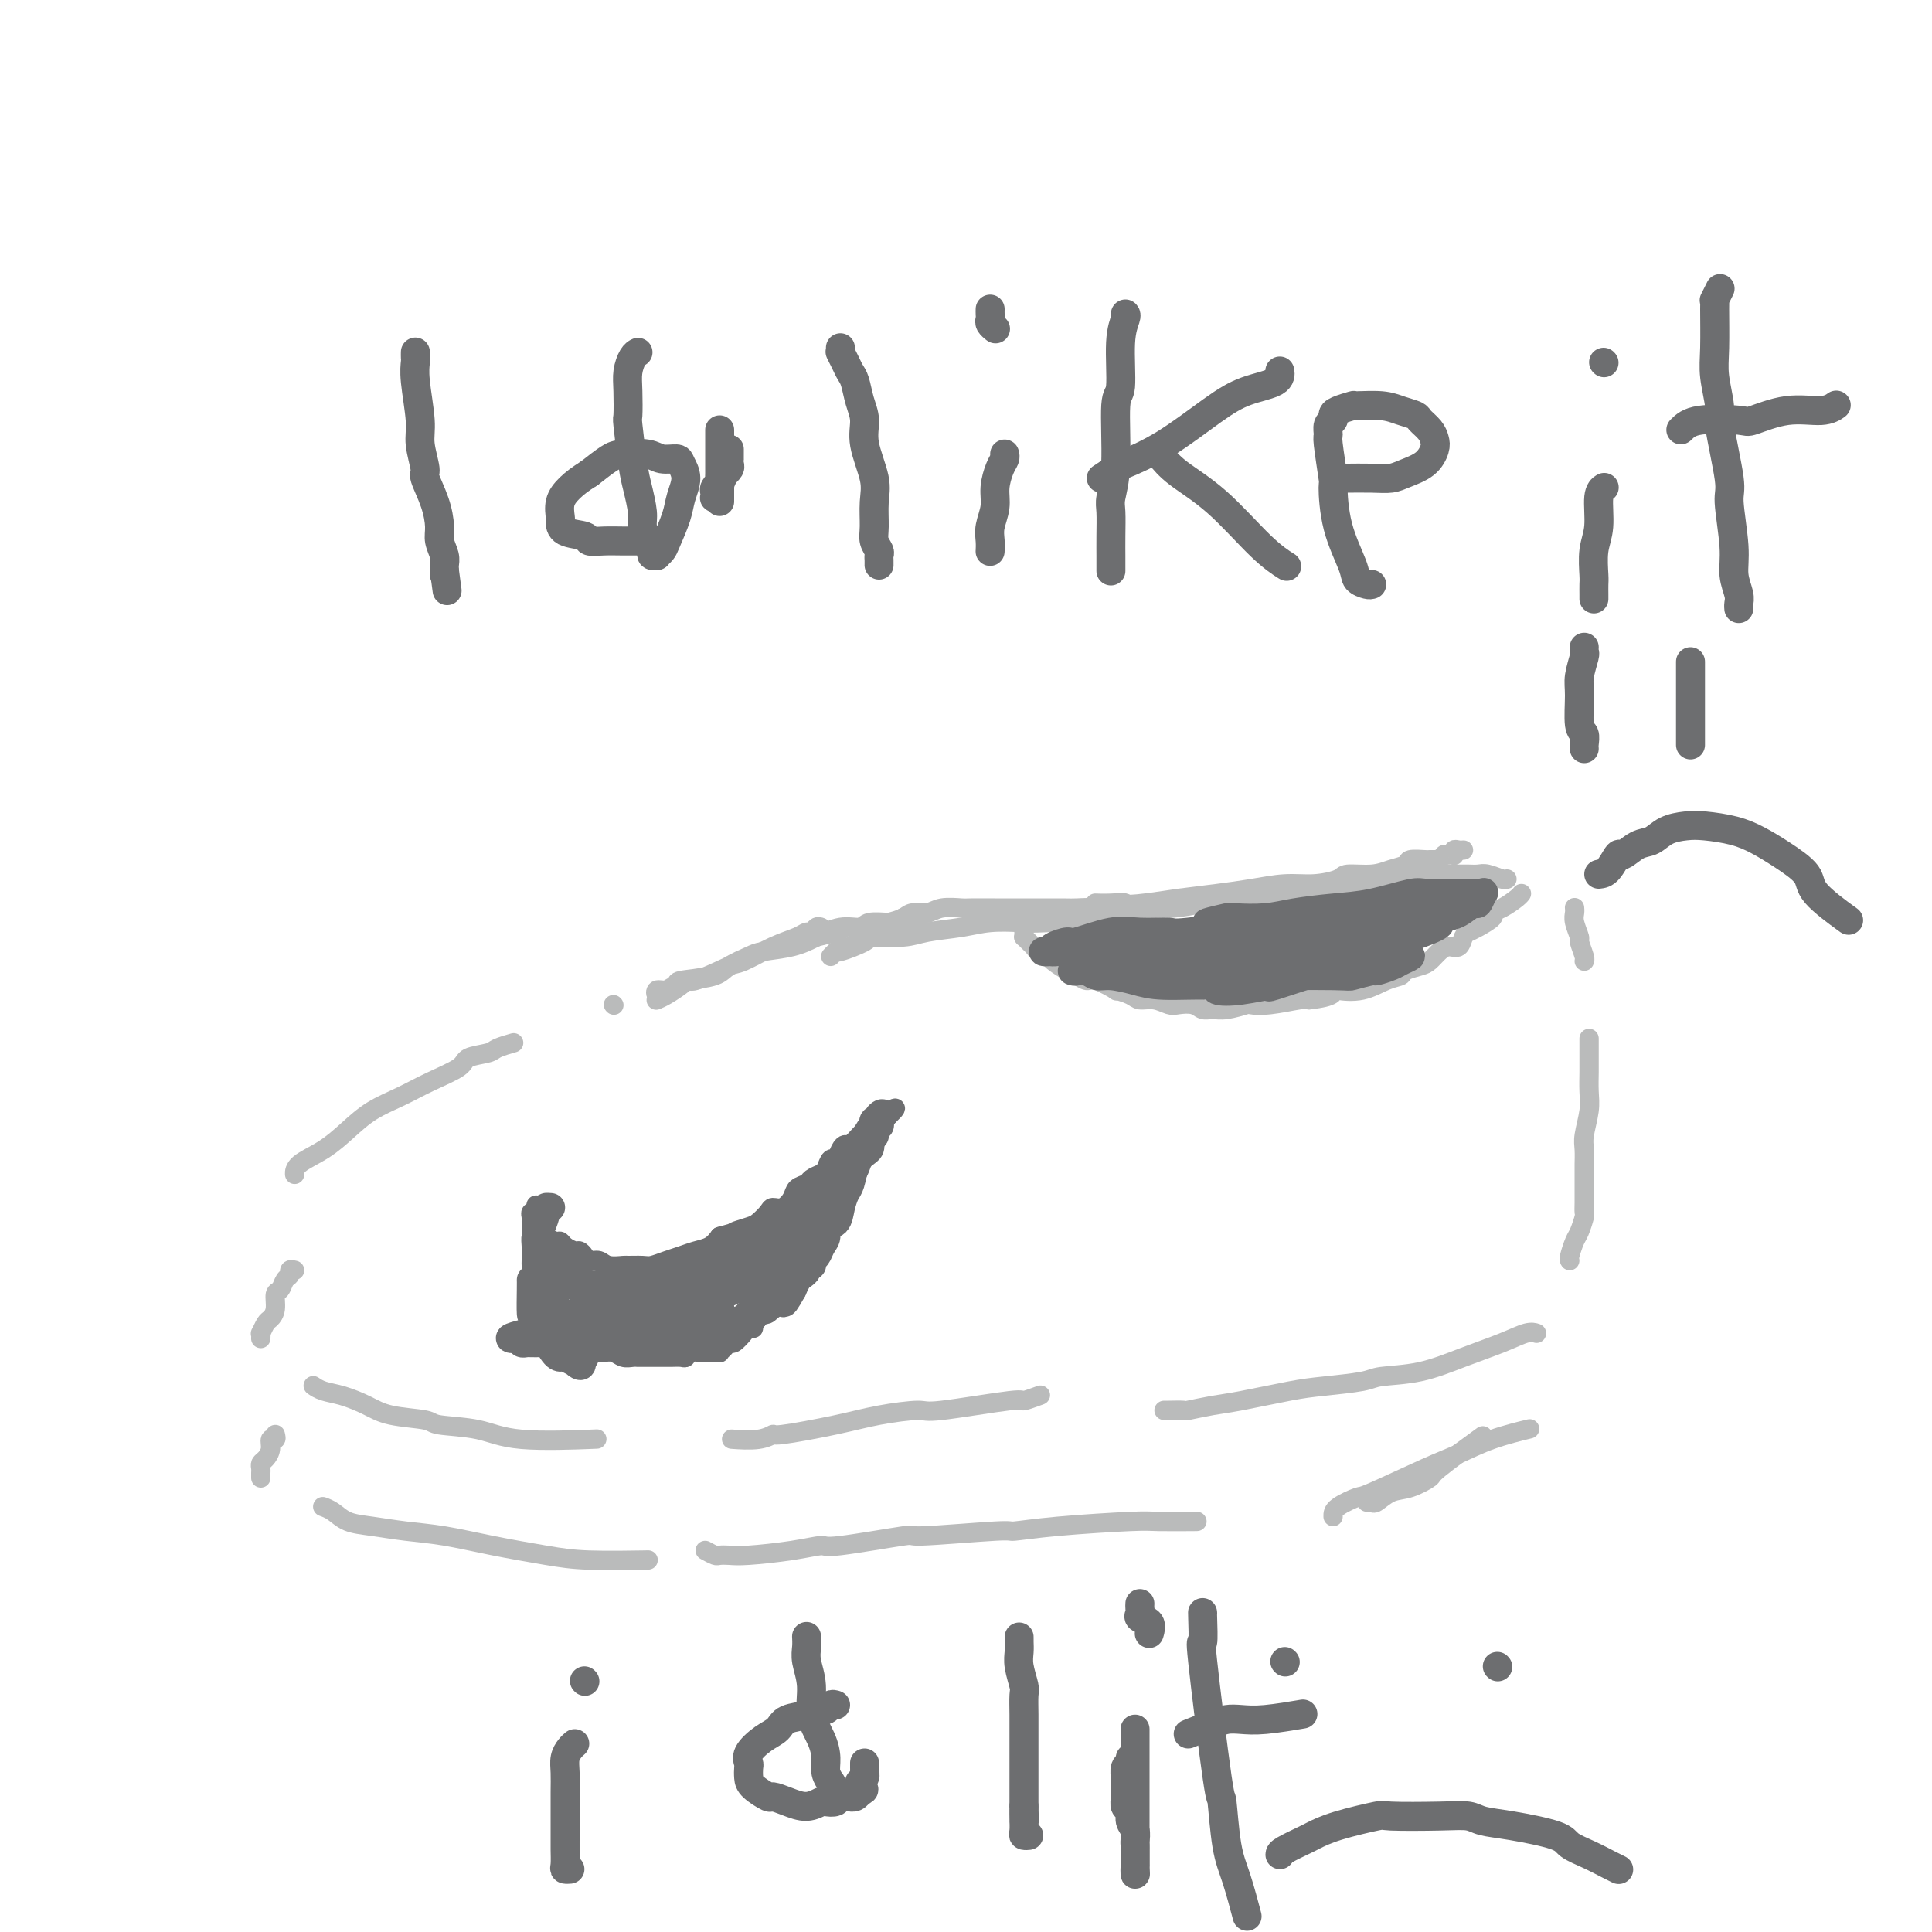 <svg viewBox='0 0 400 400' version='1.1' xmlns='http://www.w3.org/2000/svg' xmlns:xlink='http://www.w3.org/1999/xlink'><g fill='none' stroke='#BABBBB' stroke-width='4' stroke-linecap='round' stroke-linejoin='round'><path d='M106,216c0.310,-0.088 0.620,-0.176 0,0c-0.620,0.176 -2.170,0.616 -3,1c-0.830,0.384 -0.940,0.711 -2,1c-1.060,0.289 -3.069,0.541 -4,1c-0.931,0.459 -0.783,1.126 -2,2c-1.217,0.874 -3.801,1.956 -6,3c-2.199,1.044 -4.015,2.051 -6,3c-1.985,0.949 -4.140,1.841 -6,3c-1.860,1.159 -3.427,2.584 -5,4c-1.573,1.416 -3.154,2.824 -5,4c-1.846,1.176 -3.959,2.119 -5,3c-1.041,0.881 -1.011,1.699 -1,2c0.011,0.301 0.003,0.086 0,0c-0.003,-0.086 -0.002,-0.043 0,0'/><path d='M61,263c-0.447,-0.098 -0.894,-0.197 -1,0c-0.106,0.197 0.130,0.689 0,1c-0.130,0.311 -0.626,0.440 -1,1c-0.374,0.560 -0.625,1.549 -1,2c-0.375,0.451 -0.875,0.363 -1,1c-0.125,0.637 0.124,1.998 0,3c-0.124,1.002 -0.622,1.645 -1,2c-0.378,0.355 -0.637,0.421 -1,1c-0.363,0.579 -0.829,1.671 -1,2c-0.171,0.329 -0.046,-0.104 0,0c0.046,0.104 0.013,0.744 0,1c-0.013,0.256 -0.007,0.128 0,0'/><path d='M65,287c-0.139,-0.095 -0.278,-0.191 0,0c0.278,0.191 0.971,0.667 2,1c1.029,0.333 2.392,0.523 4,1c1.608,0.477 3.461,1.240 5,2c1.539,0.760 2.765,1.518 5,2c2.235,0.482 5.481,0.690 7,1c1.519,0.310 1.313,0.724 3,1c1.687,0.276 5.267,0.414 8,1c2.733,0.586 4.621,1.619 9,2c4.379,0.381 11.251,0.109 14,0c2.749,-0.109 1.374,-0.054 0,0'/><path d='M152,298c-0.472,-0.034 -0.943,-0.067 0,0c0.943,0.067 3.301,0.236 5,0c1.699,-0.236 2.739,-0.877 3,-1c0.261,-0.123 -0.258,0.270 2,0c2.258,-0.270 7.293,-1.205 11,-2c3.707,-0.795 6.087,-1.452 9,-2c2.913,-0.548 6.361,-0.988 8,-1c1.639,-0.012 1.470,0.403 5,0c3.530,-0.403 10.761,-1.623 14,-2c3.239,-0.377 2.487,0.091 3,0c0.513,-0.091 2.289,-0.740 3,-1c0.711,-0.260 0.355,-0.130 0,0'/><path d='M241,292c0.081,0.007 0.161,0.014 1,0c0.839,-0.014 2.436,-0.049 3,0c0.564,0.049 0.096,0.182 1,0c0.904,-0.182 3.180,-0.679 5,-1c1.820,-0.321 3.183,-0.468 6,-1c2.817,-0.532 7.089,-1.450 10,-2c2.911,-0.550 4.460,-0.730 7,-1c2.540,-0.270 6.072,-0.628 8,-1c1.928,-0.372 2.253,-0.759 4,-1c1.747,-0.241 4.917,-0.338 8,-1c3.083,-0.662 6.080,-1.890 9,-3c2.920,-1.110 5.762,-2.102 8,-3c2.238,-0.898 3.872,-1.703 5,-2c1.128,-0.297 1.751,-0.085 2,0c0.249,0.085 0.125,0.042 0,0'/><path d='M325,261c-0.091,-0.121 -0.182,-0.241 0,-1c0.182,-0.759 0.637,-2.156 1,-3c0.363,-0.844 0.633,-1.136 1,-2c0.367,-0.864 0.830,-2.300 1,-3c0.170,-0.700 0.045,-0.664 0,-1c-0.045,-0.336 -0.012,-1.044 0,-2c0.012,-0.956 0.004,-2.160 0,-3c-0.004,-0.840 -0.002,-1.314 0,-2c0.002,-0.686 0.004,-1.583 0,-2c-0.004,-0.417 -0.015,-0.354 0,-1c0.015,-0.646 0.057,-2.000 0,-3c-0.057,-1.000 -0.211,-1.646 0,-3c0.211,-1.354 0.789,-3.417 1,-5c0.211,-1.583 0.057,-2.687 0,-4c-0.057,-1.313 -0.015,-2.835 0,-4c0.015,-1.165 0.004,-1.972 0,-3c-0.004,-1.028 -0.001,-2.277 0,-3c0.001,-0.723 0.000,-0.921 0,-1c-0.000,-0.079 -0.000,-0.040 0,0'/><path d='M326,188c-0.009,-0.076 -0.017,-0.153 0,0c0.017,0.153 0.061,0.535 0,1c-0.061,0.465 -0.227,1.014 0,2c0.227,0.986 0.845,2.408 1,3c0.155,0.592 -0.154,0.355 0,1c0.154,0.645 0.772,2.174 1,3c0.228,0.826 0.065,0.950 0,1c-0.065,0.050 -0.033,0.025 0,0'/><path d='M303,176c-0.311,0.030 -0.622,0.061 -1,0c-0.378,-0.061 -0.823,-0.212 -1,0c-0.177,0.212 -0.085,0.788 0,1c0.085,0.212 0.162,0.061 0,0c-0.162,-0.061 -0.565,-0.030 -1,0c-0.435,0.030 -0.904,0.061 -1,0c-0.096,-0.061 0.181,-0.212 0,0c-0.181,0.212 -0.820,0.789 -1,1c-0.180,0.211 0.098,0.056 0,0c-0.098,-0.056 -0.574,-0.012 -1,0c-0.426,0.012 -0.802,-0.008 -1,0c-0.198,0.008 -0.217,0.045 -1,0c-0.783,-0.045 -2.329,-0.170 -3,0c-0.671,0.170 -0.467,0.637 -1,1c-0.533,0.363 -1.803,0.623 -3,1c-1.197,0.377 -2.320,0.871 -4,1c-1.680,0.129 -3.917,-0.106 -5,0c-1.083,0.106 -1.010,0.553 -2,1c-0.990,0.447 -3.041,0.893 -5,1c-1.959,0.107 -3.824,-0.126 -6,0c-2.176,0.126 -4.663,0.611 -7,1c-2.337,0.389 -4.525,0.683 -7,1c-2.475,0.317 -5.238,0.659 -8,1'/><path d='M244,186c-11.485,1.774 -10.697,1.207 -11,1c-0.303,-0.207 -1.697,-0.056 -3,0c-1.303,0.056 -2.515,0.016 -3,0c-0.485,-0.016 -0.242,-0.008 0,0'/><path d='M192,189c0.089,0.031 0.179,0.061 0,0c-0.179,-0.061 -0.626,-0.214 -1,0c-0.374,0.214 -0.674,0.793 -1,1c-0.326,0.207 -0.679,0.041 -1,0c-0.321,-0.041 -0.612,0.042 -1,0c-0.388,-0.042 -0.874,-0.208 -1,0c-0.126,0.208 0.109,0.792 0,1c-0.109,0.208 -0.562,0.040 -1,0c-0.438,-0.040 -0.861,0.048 -2,0c-1.139,-0.048 -2.994,-0.230 -4,0c-1.006,0.230 -1.162,0.874 -2,1c-0.838,0.126 -2.358,-0.265 -4,0c-1.642,0.265 -3.406,1.187 -5,2c-1.594,0.813 -3.018,1.517 -5,2c-1.982,0.483 -4.520,0.746 -6,1c-1.480,0.254 -1.900,0.501 -3,1c-1.100,0.499 -2.878,1.251 -4,2c-1.122,0.749 -1.586,1.497 -3,2c-1.414,0.503 -3.777,0.762 -5,1c-1.223,0.238 -1.307,0.456 -2,1c-0.693,0.544 -1.994,1.416 -3,2c-1.006,0.584 -1.716,0.881 -2,1c-0.284,0.119 -0.142,0.059 0,0'/><path d='M57,297c0.119,0.469 0.238,0.938 0,1c-0.238,0.062 -0.834,-0.282 -1,0c-0.166,0.282 0.099,1.188 0,2c-0.099,0.812 -0.562,1.528 -1,2c-0.438,0.472 -0.849,0.701 -1,1c-0.151,0.299 -0.040,0.668 0,1c0.040,0.332 0.011,0.628 0,1c-0.011,0.372 -0.003,0.821 0,1c0.003,0.179 0.002,0.090 0,0'/><path d='M67,312c-0.164,-0.059 -0.329,-0.118 0,0c0.329,0.118 1.151,0.412 2,1c0.849,0.588 1.727,1.470 3,2c1.273,0.530 2.943,0.709 5,1c2.057,0.291 4.500,0.695 7,1c2.500,0.305 5.057,0.513 8,1c2.943,0.487 6.272,1.255 10,2c3.728,0.745 7.855,1.468 11,2c3.145,0.532 5.308,0.874 9,1c3.692,0.126 8.912,0.036 11,0c2.088,-0.036 1.044,-0.018 0,0'/><path d='M146,321c0.776,0.421 1.553,0.842 2,1c0.447,0.158 0.565,0.052 1,0c0.435,-0.052 1.187,-0.050 2,0c0.813,0.050 1.689,0.149 4,0c2.311,-0.149 6.059,-0.547 9,-1c2.941,-0.453 5.077,-0.963 6,-1c0.923,-0.037 0.634,0.397 4,0c3.366,-0.397 10.386,-1.626 13,-2c2.614,-0.374 0.822,0.106 4,0c3.178,-0.106 11.325,-0.799 15,-1c3.675,-0.201 2.877,0.090 4,0c1.123,-0.090 4.165,-0.560 9,-1c4.835,-0.440 11.461,-0.850 15,-1c3.539,-0.150 3.991,-0.040 6,0c2.009,0.040 5.574,0.012 7,0c1.426,-0.012 0.713,-0.006 0,0'/><path d='M276,314c-0.017,-0.614 -0.033,-1.227 1,-2c1.033,-0.773 3.116,-1.705 4,-2c0.884,-0.295 0.571,0.047 3,-1c2.429,-1.047 7.601,-3.482 11,-5c3.399,-1.518 5.024,-2.118 7,-3c1.976,-0.882 4.301,-2.045 7,-3c2.699,-0.955 5.771,-1.701 7,-2c1.229,-0.299 0.614,-0.149 0,0'/><path d='M283,311c0.377,-0.057 0.753,-0.113 1,0c0.247,0.113 0.363,0.397 1,0c0.637,-0.397 1.794,-1.473 3,-2c1.206,-0.527 2.461,-0.503 4,-1c1.539,-0.497 3.361,-1.515 4,-2c0.639,-0.485 0.095,-0.438 2,-2c1.905,-1.562 6.259,-4.732 8,-6c1.741,-1.268 0.871,-0.634 0,0'/><path d='M212,193c0.023,0.447 0.047,0.893 0,1c-0.047,0.107 -0.163,-0.126 0,0c0.163,0.126 0.605,0.610 1,1c0.395,0.390 0.743,0.686 1,1c0.257,0.314 0.425,0.647 1,1c0.575,0.353 1.558,0.726 2,1c0.442,0.274 0.342,0.450 1,1c0.658,0.550 2.073,1.476 3,2c0.927,0.524 1.366,0.647 2,1c0.634,0.353 1.462,0.934 2,1c0.538,0.066 0.787,-0.385 2,0c1.213,0.385 3.391,1.605 4,2c0.609,0.395 -0.353,-0.034 0,0c0.353,0.034 2.019,0.531 3,1c0.981,0.469 1.278,0.909 2,1c0.722,0.091 1.870,-0.168 3,0c1.130,0.168 2.242,0.763 3,1c0.758,0.237 1.163,0.117 2,0c0.837,-0.117 2.106,-0.231 3,0c0.894,0.231 1.414,0.808 2,1c0.586,0.192 1.238,-0.000 2,0c0.762,0.000 1.633,0.192 3,0c1.367,-0.192 3.231,-0.770 4,-1c0.769,-0.230 0.443,-0.113 1,0c0.557,0.113 1.996,0.223 4,0c2.004,-0.223 4.573,-0.778 6,-1c1.427,-0.222 1.714,-0.111 2,0'/><path d='M271,207c5.621,-0.600 5.174,-1.600 5,-2c-0.174,-0.400 -0.074,-0.201 1,0c1.074,0.201 3.120,0.405 5,0c1.880,-0.405 3.592,-1.417 5,-2c1.408,-0.583 2.513,-0.737 3,-1c0.487,-0.263 0.357,-0.635 1,-1c0.643,-0.365 2.060,-0.723 3,-1c0.940,-0.277 1.404,-0.473 2,-1c0.596,-0.527 1.325,-1.384 2,-2c0.675,-0.616 1.296,-0.990 2,-1c0.704,-0.010 1.493,0.344 2,0c0.507,-0.344 0.733,-1.388 1,-2c0.267,-0.612 0.574,-0.793 1,-1c0.426,-0.207 0.972,-0.440 2,-1c1.028,-0.560 2.538,-1.446 3,-2c0.462,-0.554 -0.125,-0.776 0,-1c0.125,-0.224 0.961,-0.452 2,-1c1.039,-0.548 2.280,-1.417 3,-2c0.720,-0.583 0.920,-0.881 1,-1c0.080,-0.119 0.040,-0.060 0,0'/><path d='M242,188c-0.444,0.000 -0.889,0.000 -1,0c-0.111,-0.000 0.111,-0.001 0,0c-0.111,0.001 -0.554,0.004 -1,0c-0.446,-0.004 -0.893,-0.014 -1,0c-0.107,0.014 0.126,0.053 0,0c-0.126,-0.053 -0.612,-0.196 -1,0c-0.388,0.196 -0.679,0.732 -1,1c-0.321,0.268 -0.673,0.268 -2,0c-1.327,-0.268 -3.630,-0.804 -6,-1c-2.370,-0.196 -4.806,-0.053 -6,0c-1.194,0.053 -1.147,0.014 -3,0c-1.853,-0.014 -5.607,-0.003 -8,0c-2.393,0.003 -3.424,-0.000 -4,0c-0.576,0.000 -0.695,0.004 -2,0c-1.305,-0.004 -3.796,-0.016 -5,0c-1.204,0.016 -1.123,0.060 -2,0c-0.877,-0.060 -2.713,-0.223 -4,0c-1.287,0.223 -2.025,0.832 -3,1c-0.975,0.168 -2.186,-0.107 -3,0c-0.814,0.107 -1.232,0.595 -2,1c-0.768,0.405 -1.886,0.727 -3,1c-1.114,0.273 -2.223,0.497 -3,1c-0.777,0.503 -1.222,1.287 -2,2c-0.778,0.713 -1.889,1.357 -3,2'/><path d='M176,196c-3.353,1.198 -2.234,0.193 -2,0c0.234,-0.193 -0.416,0.425 -1,1c-0.584,0.575 -1.100,1.106 -1,1c0.100,-0.106 0.816,-0.851 1,-1c0.184,-0.149 -0.166,0.297 1,0c1.166,-0.297 3.847,-1.336 5,-2c1.153,-0.664 0.778,-0.952 2,-1c1.222,-0.048 4.043,0.145 6,0c1.957,-0.145 3.052,-0.626 5,-1c1.948,-0.374 4.748,-0.639 7,-1c2.252,-0.361 3.956,-0.817 6,-1c2.044,-0.183 4.429,-0.091 6,0c1.571,0.091 2.328,0.183 6,0c3.672,-0.183 10.257,-0.640 13,-1c2.743,-0.360 1.643,-0.622 3,-1c1.357,-0.378 5.172,-0.871 7,-1c1.828,-0.129 1.669,0.105 3,0c1.331,-0.105 4.151,-0.550 6,-1c1.849,-0.450 2.728,-0.904 5,-1c2.272,-0.096 5.939,0.168 8,0c2.061,-0.168 2.516,-0.767 4,-1c1.484,-0.233 3.997,-0.101 5,0c1.003,0.101 0.494,0.171 1,0c0.506,-0.171 2.025,-0.582 3,-1c0.975,-0.418 1.406,-0.844 2,-1c0.594,-0.156 1.352,-0.042 2,0c0.648,0.042 1.185,0.012 2,0c0.815,-0.012 1.907,-0.006 3,0'/><path d='M284,183c17.259,-2.178 4.907,-0.622 1,0c-3.907,0.622 0.632,0.310 3,0c2.368,-0.310 2.563,-0.619 3,-1c0.437,-0.381 1.114,-0.834 2,-1c0.886,-0.166 1.981,-0.044 3,0c1.019,0.044 1.962,0.011 3,0c1.038,-0.011 2.169,0.001 3,0c0.831,-0.001 1.361,-0.014 2,0c0.639,0.014 1.387,0.056 2,0c0.613,-0.056 1.092,-0.211 2,0c0.908,0.211 2.244,0.788 3,1c0.756,0.212 0.930,0.061 1,0c0.070,-0.061 0.035,-0.030 0,0'/><path d='M170,192c-0.331,-0.119 -0.662,-0.237 -1,0c-0.338,0.237 -0.681,0.831 -1,1c-0.319,0.169 -0.612,-0.086 -1,0c-0.388,0.086 -0.870,0.513 -2,1c-1.130,0.487 -2.910,1.034 -5,2c-2.090,0.966 -4.492,2.353 -6,3c-1.508,0.647 -2.122,0.556 -3,1c-0.878,0.444 -2.018,1.424 -4,2c-1.982,0.576 -4.805,0.747 -6,1c-1.195,0.253 -0.761,0.588 -1,1c-0.239,0.412 -1.149,0.901 -2,1c-0.851,0.099 -1.641,-0.192 -2,0c-0.359,0.192 -0.286,0.866 0,1c0.286,0.134 0.784,-0.271 2,-1c1.216,-0.729 3.149,-1.780 4,-2c0.851,-0.220 0.618,0.393 2,0c1.382,-0.393 4.379,-1.790 7,-3c2.621,-1.210 4.868,-2.231 7,-3c2.132,-0.769 4.151,-1.284 7,-2c2.849,-0.716 6.528,-1.633 8,-2c1.472,-0.367 0.736,-0.183 0,0'/></g>
<g fill='none' stroke='#6D6E70' stroke-width='6' stroke-linecap='round' stroke-linejoin='round'><path d='M233,196c0.937,0.001 1.875,0.001 2,0c0.125,-0.001 -0.562,-0.004 1,0c1.562,0.004 5.374,0.015 8,0c2.626,-0.015 4.068,-0.054 6,0c1.932,0.054 4.356,0.203 7,0c2.644,-0.203 5.507,-0.758 7,-1c1.493,-0.242 1.614,-0.173 3,0c1.386,0.173 4.037,0.449 7,0c2.963,-0.449 6.240,-1.623 8,-2c1.760,-0.377 2.005,0.043 3,0c0.995,-0.043 2.740,-0.547 4,-1c1.260,-0.453 2.036,-0.853 3,-1c0.964,-0.147 2.115,-0.039 3,0c0.885,0.039 1.503,0.010 2,0c0.497,-0.010 0.874,-0.003 1,0c0.126,0.003 0.002,-0.000 0,0c-0.002,0.000 0.119,0.003 0,0c-0.119,-0.003 -0.477,-0.012 -1,0c-0.523,0.012 -1.210,0.046 -2,0c-0.790,-0.046 -1.681,-0.171 -4,0c-2.319,0.171 -6.064,0.638 -10,1c-3.936,0.362 -8.063,0.619 -12,1c-3.937,0.381 -7.684,0.886 -11,1c-3.316,0.114 -6.200,-0.162 -9,0c-2.800,0.162 -5.514,0.760 -8,1c-2.486,0.240 -4.743,0.120 -7,0'/><path d='M234,195c-11.014,0.574 -6.550,0.010 -6,0c0.550,-0.010 -2.816,0.534 -5,1c-2.184,0.466 -3.187,0.854 -4,1c-0.813,0.146 -1.436,0.049 -2,0c-0.564,-0.049 -1.067,-0.050 -1,0c0.067,0.050 0.705,0.149 1,0c0.295,-0.149 0.246,-0.548 1,-1c0.754,-0.452 2.312,-0.959 3,-1c0.688,-0.041 0.508,0.383 2,0c1.492,-0.383 4.658,-1.573 7,-2c2.342,-0.427 3.861,-0.090 6,0c2.139,0.090 4.900,-0.066 6,0c1.100,0.066 0.541,0.355 4,0c3.459,-0.355 10.937,-1.353 15,-2c4.063,-0.647 4.711,-0.944 6,-1c1.289,-0.056 3.220,0.129 5,0c1.780,-0.129 3.410,-0.570 5,-1c1.590,-0.430 3.139,-0.847 4,-1c0.861,-0.153 1.033,-0.041 2,0c0.967,0.041 2.729,0.011 4,0c1.271,-0.011 2.051,-0.003 3,0c0.949,0.003 2.068,-0.001 3,0c0.932,0.001 1.678,0.005 2,0c0.322,-0.005 0.222,-0.021 0,0c-0.222,0.021 -0.565,0.078 -1,0c-0.435,-0.078 -0.963,-0.290 -1,0c-0.037,0.290 0.418,1.083 -2,2c-2.418,0.917 -7.709,1.959 -13,3'/><path d='M278,193c-2.831,0.908 -2.410,0.677 -5,1c-2.590,0.323 -8.192,1.201 -12,2c-3.808,0.799 -5.823,1.521 -8,2c-2.177,0.479 -4.517,0.717 -6,1c-1.483,0.283 -2.108,0.611 -3,1c-0.892,0.389 -2.052,0.840 -3,1c-0.948,0.160 -1.684,0.029 -2,0c-0.316,-0.029 -0.212,0.045 0,0c0.212,-0.045 0.532,-0.208 1,0c0.468,0.208 1.083,0.788 2,1c0.917,0.212 2.137,0.058 4,0c1.863,-0.058 4.370,-0.020 6,0c1.630,0.020 2.381,0.020 7,0c4.619,-0.020 13.104,-0.061 17,0c3.896,0.061 3.203,0.224 4,0c0.797,-0.224 3.083,-0.834 4,-1c0.917,-0.166 0.464,0.113 1,0c0.536,-0.113 2.063,-0.619 3,-1c0.937,-0.381 1.286,-0.638 2,-1c0.714,-0.362 1.793,-0.829 2,-1c0.207,-0.171 -0.459,-0.046 -1,0c-0.541,0.046 -0.957,0.012 -1,0c-0.043,-0.012 0.287,-0.003 0,0c-0.287,0.003 -1.190,0.001 -2,0c-0.810,-0.001 -1.526,-0.000 -3,0c-1.474,0.000 -3.707,0.000 -7,0c-3.293,-0.000 -7.647,-0.000 -12,0'/><path d='M266,198c-4.633,0.227 -3.214,0.793 -4,1c-0.786,0.207 -3.776,0.054 -7,0c-3.224,-0.054 -6.683,-0.011 -9,0c-2.317,0.011 -3.491,-0.011 -5,0c-1.509,0.011 -3.354,0.054 -5,0c-1.646,-0.054 -3.095,-0.207 -4,0c-0.905,0.207 -1.266,0.773 -2,1c-0.734,0.227 -1.841,0.114 -3,0c-1.159,-0.114 -2.371,-0.228 -3,0c-0.629,0.228 -0.674,0.797 -1,1c-0.326,0.203 -0.931,0.040 -1,0c-0.069,-0.040 0.399,0.045 1,0c0.601,-0.045 1.334,-0.218 2,0c0.666,0.218 1.265,0.828 2,1c0.735,0.172 1.605,-0.094 3,0c1.395,0.094 3.314,0.548 5,1c1.686,0.452 3.138,0.901 6,1c2.862,0.099 7.133,-0.152 9,0c1.867,0.152 1.329,0.706 2,1c0.671,0.294 2.550,0.329 5,0c2.450,-0.329 5.471,-1.022 6,-1c0.529,0.022 -1.434,0.759 1,0c2.434,-0.759 9.266,-3.016 12,-4c2.734,-0.984 1.372,-0.697 2,-1c0.628,-0.303 3.246,-1.197 5,-2c1.754,-0.803 2.644,-1.515 4,-2c1.356,-0.485 3.178,-0.742 5,-1'/><path d='M292,194c6.749,-2.327 6.123,-2.646 6,-3c-0.123,-0.354 0.258,-0.743 1,-1c0.742,-0.257 1.846,-0.380 3,-1c1.154,-0.620 2.357,-1.735 3,-2c0.643,-0.265 0.724,0.321 1,0c0.276,-0.321 0.745,-1.550 1,-2c0.255,-0.450 0.295,-0.121 0,0c-0.295,0.121 -0.926,0.033 -1,0c-0.074,-0.033 0.410,-0.011 0,0c-0.410,0.011 -1.713,0.010 -2,0c-0.287,-0.010 0.443,-0.028 -1,0c-1.443,0.028 -5.060,0.101 -7,0c-1.940,-0.101 -2.203,-0.377 -4,0c-1.797,0.377 -5.126,1.408 -8,2c-2.874,0.592 -5.291,0.746 -8,1c-2.709,0.254 -5.709,0.608 -8,1c-2.291,0.392 -3.875,0.823 -6,1c-2.125,0.177 -4.793,0.100 -6,0c-1.207,-0.100 -0.952,-0.223 -2,0c-1.048,0.223 -3.397,0.791 -4,1c-0.603,0.209 0.542,0.060 1,0c0.458,-0.060 0.229,-0.030 0,0'/></g>
<g fill='none' stroke='#BABBBB' stroke-width='4' stroke-linecap='round' stroke-linejoin='round'><path d='M127,208c0.000,0.000 0.100,0.100 0.1,0.1'/></g>
<g fill='none' stroke='#6D6E70' stroke-width='4' stroke-linecap='round' stroke-linejoin='round'><path d='M111,253c0.026,-0.089 0.052,-0.177 0,0c-0.052,0.177 -0.182,0.621 0,1c0.182,0.379 0.678,0.693 1,1c0.322,0.307 0.471,0.608 1,1c0.529,0.392 1.437,0.875 2,1c0.563,0.125 0.781,-0.107 1,0c0.219,0.107 0.439,0.555 1,1c0.561,0.445 1.463,0.889 2,1c0.537,0.111 0.709,-0.110 1,0c0.291,0.110 0.702,0.551 1,1c0.298,0.449 0.484,0.905 1,1c0.516,0.095 1.364,-0.171 2,0c0.636,0.171 1.062,0.779 2,1c0.938,0.221 2.390,0.056 3,0c0.610,-0.056 0.379,-0.004 1,0c0.621,0.004 2.094,-0.041 3,0c0.906,0.041 1.243,0.166 2,0c0.757,-0.166 1.932,-0.625 3,-1c1.068,-0.375 2.029,-0.668 3,-1c0.971,-0.332 1.954,-0.705 3,-1c1.046,-0.295 2.156,-0.513 3,-1c0.844,-0.487 1.422,-1.244 2,-2'/><path d='M149,256c4.080,-1.103 2.780,-0.860 3,-1c0.220,-0.140 1.959,-0.663 3,-1c1.041,-0.337 1.382,-0.488 2,-1c0.618,-0.512 1.512,-1.384 2,-2c0.488,-0.616 0.568,-0.977 1,-1c0.432,-0.023 1.214,0.292 2,0c0.786,-0.292 1.576,-1.192 2,-2c0.424,-0.808 0.481,-1.525 1,-2c0.519,-0.475 1.501,-0.710 2,-1c0.499,-0.290 0.515,-0.636 1,-1c0.485,-0.364 1.439,-0.745 2,-1c0.561,-0.255 0.728,-0.384 1,-1c0.272,-0.616 0.649,-1.718 1,-2c0.351,-0.282 0.675,0.258 1,0c0.325,-0.258 0.650,-1.312 1,-2c0.350,-0.688 0.723,-1.010 1,-1c0.277,0.010 0.456,0.353 1,0c0.544,-0.353 1.451,-1.400 2,-2c0.549,-0.600 0.740,-0.753 1,-1c0.260,-0.247 0.590,-0.588 1,-1c0.410,-0.412 0.898,-0.894 1,-1c0.102,-0.106 -0.184,0.164 0,0c0.184,-0.164 0.838,-0.762 1,-1c0.162,-0.238 -0.167,-0.117 0,0c0.167,0.117 0.829,0.230 1,0c0.171,-0.230 -0.150,-0.804 0,-1c0.150,-0.196 0.771,-0.014 1,0c0.229,0.014 0.065,-0.139 0,0c-0.065,0.139 -0.033,0.569 0,1'/><path d='M184,231c3.159,-2.988 0.058,-0.957 -1,0c-1.058,0.957 -0.071,0.841 0,1c0.071,0.159 -0.772,0.595 -1,1c-0.228,0.405 0.160,0.780 0,1c-0.160,0.220 -0.869,0.285 -1,1c-0.131,0.715 0.317,2.078 0,3c-0.317,0.922 -1.399,1.401 -2,2c-0.601,0.599 -0.720,1.316 -1,2c-0.280,0.684 -0.719,1.334 -1,2c-0.281,0.666 -0.404,1.348 -1,2c-0.596,0.652 -1.666,1.274 -2,2c-0.334,0.726 0.069,1.557 0,2c-0.069,0.443 -0.610,0.499 -1,1c-0.390,0.501 -0.629,1.448 -1,2c-0.371,0.552 -0.873,0.709 -1,1c-0.127,0.291 0.120,0.715 0,1c-0.120,0.285 -0.606,0.430 -1,1c-0.394,0.570 -0.697,1.566 -1,2c-0.303,0.434 -0.606,0.305 -1,1c-0.394,0.695 -0.879,2.214 -1,3c-0.121,0.786 0.122,0.841 0,1c-0.122,0.159 -0.610,0.424 -1,1c-0.390,0.576 -0.681,1.462 -1,2c-0.319,0.538 -0.667,0.726 -1,1c-0.333,0.274 -0.653,0.633 -1,1c-0.347,0.367 -0.723,0.742 -1,1c-0.277,0.258 -0.456,0.399 -1,1c-0.544,0.601 -1.454,1.662 -2,2c-0.546,0.338 -0.727,-0.046 -1,0c-0.273,0.046 -0.636,0.523 -1,1'/><path d='M157,273c-1.412,1.543 -0.942,1.901 -1,2c-0.058,0.099 -0.645,-0.062 -1,0c-0.355,0.062 -0.477,0.346 -1,1c-0.523,0.654 -1.445,1.678 -2,2c-0.555,0.322 -0.741,-0.057 -1,0c-0.259,0.057 -0.590,0.551 -1,1c-0.410,0.449 -0.897,0.852 -1,1c-0.103,0.148 0.179,0.040 0,0c-0.179,-0.040 -0.818,-0.011 -1,0c-0.182,0.011 0.093,0.003 0,0c-0.093,-0.003 -0.553,-0.002 -1,0c-0.447,0.002 -0.879,0.004 -1,0c-0.121,-0.004 0.071,-0.015 0,0c-0.071,0.015 -0.404,0.057 -1,0c-0.596,-0.057 -1.454,-0.211 -2,0c-0.546,0.211 -0.780,0.789 -1,1c-0.220,0.211 -0.425,0.057 -1,0c-0.575,-0.057 -1.520,-0.015 -2,0c-0.480,0.015 -0.496,0.004 -1,0c-0.504,-0.004 -1.496,-0.001 -2,0c-0.504,0.001 -0.519,0.001 -1,0c-0.481,-0.001 -1.427,-0.004 -2,0c-0.573,0.004 -0.773,0.015 -1,0c-0.227,-0.015 -0.481,-0.057 -1,0c-0.519,0.057 -1.304,0.211 -2,0c-0.696,-0.211 -1.303,-0.788 -2,-1c-0.697,-0.212 -1.485,-0.061 -2,0c-0.515,0.061 -0.758,0.030 -1,0'/><path d='M124,280c-4.268,-0.013 -2.439,-0.045 -2,0c0.439,0.045 -0.513,0.166 -1,0c-0.487,-0.166 -0.510,-0.621 -1,-1c-0.490,-0.379 -1.445,-0.684 -2,-1c-0.555,-0.316 -0.708,-0.643 -1,-1c-0.292,-0.357 -0.722,-0.742 -1,-1c-0.278,-0.258 -0.403,-0.388 -1,-1c-0.597,-0.612 -1.666,-1.706 -2,-2c-0.334,-0.294 0.068,0.213 0,0c-0.068,-0.213 -0.607,-1.145 -1,-2c-0.393,-0.855 -0.641,-1.634 -1,-2c-0.359,-0.366 -0.828,-0.320 -1,-1c-0.172,-0.680 -0.046,-2.085 0,-3c0.046,-0.915 0.012,-1.340 0,-2c-0.012,-0.660 -0.003,-1.555 0,-2c0.003,-0.445 0.001,-0.439 0,-1c-0.001,-0.561 -0.000,-1.690 0,-2c0.000,-0.310 0.000,0.200 0,0c-0.000,-0.200 -0.000,-1.111 0,-2c0.000,-0.889 0.000,-1.758 0,-2c-0.000,-0.242 -0.001,0.141 0,0c0.001,-0.141 0.004,-0.807 0,-1c-0.004,-0.193 -0.015,0.087 0,0c0.015,-0.087 0.057,-0.543 0,-1c-0.057,-0.457 -0.211,-0.916 0,-1c0.211,-0.084 0.788,0.208 1,0c0.212,-0.208 0.061,-0.917 0,-1c-0.061,-0.083 -0.030,0.458 0,1'/><path d='M111,251c-0.004,-2.847 -0.012,-0.965 0,0c0.012,0.965 0.046,1.014 0,1c-0.046,-0.014 -0.170,-0.092 0,0c0.170,0.092 0.634,0.354 1,1c0.366,0.646 0.635,1.677 1,3c0.365,1.323 0.826,2.940 2,5c1.174,2.060 3.059,4.565 4,6c0.941,1.435 0.937,1.800 1,2c0.063,0.200 0.193,0.236 1,1c0.807,0.764 2.292,2.256 3,3c0.708,0.744 0.641,0.739 1,1c0.359,0.261 1.145,0.788 2,1c0.855,0.212 1.781,0.109 2,0c0.219,-0.109 -0.267,-0.225 0,0c0.267,0.225 1.289,0.791 2,1c0.711,0.209 1.111,0.060 2,0c0.889,-0.060 2.265,-0.030 3,0c0.735,0.030 0.827,0.060 1,0c0.173,-0.060 0.425,-0.208 1,0c0.575,0.208 1.471,0.773 2,1c0.529,0.227 0.691,0.114 1,0c0.309,-0.114 0.763,-0.231 1,0c0.237,0.231 0.255,0.809 0,1c-0.255,0.191 -0.784,-0.004 -1,0c-0.216,0.004 -0.120,0.207 -1,0c-0.880,-0.207 -2.737,-0.825 -4,-1c-1.263,-0.175 -1.932,0.093 -3,0c-1.068,-0.093 -2.534,-0.546 -4,-1'/><path d='M129,276c-2.593,-0.523 -3.574,-1.330 -5,-2c-1.426,-0.670 -3.296,-1.203 -5,-2c-1.704,-0.797 -3.241,-1.859 -4,-3c-0.759,-1.141 -0.739,-2.362 -1,-3c-0.261,-0.638 -0.802,-0.693 -1,-1c-0.198,-0.307 -0.053,-0.866 0,-1c0.053,-0.134 0.014,0.156 0,0c-0.014,-0.156 -0.004,-0.759 0,-1c0.004,-0.241 0.002,-0.121 0,0'/></g>
<g fill='none' stroke='#6D6E70' stroke-width='6' stroke-linecap='round' stroke-linejoin='round'><path d='M118,263c-0.177,0.356 -0.355,0.711 0,1c0.355,0.289 1.241,0.511 2,1c0.759,0.489 1.389,1.245 2,2c0.611,0.755 1.202,1.509 2,2c0.798,0.491 1.802,0.720 3,1c1.198,0.280 2.590,0.611 4,1c1.410,0.389 2.839,0.836 4,1c1.161,0.164 2.055,0.045 3,0c0.945,-0.045 1.942,-0.016 3,0c1.058,0.016 2.178,0.018 3,0c0.822,-0.018 1.345,-0.057 2,0c0.655,0.057 1.441,0.212 2,0c0.559,-0.212 0.891,-0.789 1,-1c0.109,-0.211 -0.004,-0.055 0,0c0.004,0.055 0.124,0.011 0,0c-0.124,-0.011 -0.493,0.012 -1,0c-0.507,-0.012 -1.151,-0.060 -2,0c-0.849,0.060 -1.903,0.226 -3,0c-1.097,-0.226 -2.236,-0.845 -3,-1c-0.764,-0.155 -1.153,0.154 -2,0c-0.847,-0.154 -2.151,-0.772 -3,-1c-0.849,-0.228 -1.243,-0.065 -2,0c-0.757,0.065 -1.879,0.033 -3,0'/><path d='M130,269c-2.963,-0.461 -1.369,-0.113 -1,0c0.369,0.113 -0.485,-0.009 -1,0c-0.515,0.009 -0.690,0.148 -1,0c-0.310,-0.148 -0.753,-0.583 -1,-1c-0.247,-0.417 -0.297,-0.816 0,-1c0.297,-0.184 0.941,-0.153 1,0c0.059,0.153 -0.465,0.427 0,0c0.465,-0.427 1.920,-1.554 3,-2c1.080,-0.446 1.783,-0.210 2,0c0.217,0.210 -0.054,0.394 1,0c1.054,-0.394 3.434,-1.366 5,-2c1.566,-0.634 2.318,-0.931 3,-1c0.682,-0.069 1.294,0.089 2,0c0.706,-0.089 1.505,-0.424 3,-1c1.495,-0.576 3.686,-1.392 5,-2c1.314,-0.608 1.752,-1.007 2,-1c0.248,0.007 0.306,0.420 1,0c0.694,-0.420 2.024,-1.675 3,-2c0.976,-0.325 1.598,0.279 2,0c0.402,-0.279 0.584,-1.441 1,-2c0.416,-0.559 1.067,-0.516 2,-1c0.933,-0.484 2.147,-1.495 3,-2c0.853,-0.505 1.346,-0.502 2,-1c0.654,-0.498 1.468,-1.495 2,-2c0.532,-0.505 0.782,-0.517 1,-1c0.218,-0.483 0.405,-1.438 1,-2c0.595,-0.562 1.599,-0.732 2,-1c0.401,-0.268 0.201,-0.634 0,-1'/><path d='M173,243c3.056,-2.423 1.195,-0.980 1,-1c-0.195,-0.020 1.275,-1.501 2,-2c0.725,-0.499 0.706,-0.015 1,0c0.294,0.015 0.902,-0.440 1,-1c0.098,-0.560 -0.314,-1.226 0,-2c0.314,-0.774 1.352,-1.658 2,-2c0.648,-0.342 0.905,-0.143 1,0c0.095,0.143 0.029,0.230 0,0c-0.029,-0.230 -0.022,-0.779 0,-1c0.022,-0.221 0.058,-0.116 0,0c-0.058,0.116 -0.212,0.241 0,0c0.212,-0.241 0.789,-0.848 1,-1c0.211,-0.152 0.057,0.151 0,0c-0.057,-0.151 -0.016,-0.758 0,-1c0.016,-0.242 0.008,-0.121 0,0'/><path d='M182,232c1.397,-1.988 0.388,-1.458 0,-1c-0.388,0.458 -0.156,0.845 0,1c0.156,0.155 0.235,0.077 0,0c-0.235,-0.077 -0.784,-0.155 -1,0c-0.216,0.155 -0.099,0.542 0,1c0.099,0.458 0.181,0.988 0,1c-0.181,0.012 -0.626,-0.495 -1,0c-0.374,0.495 -0.677,1.990 -1,3c-0.323,1.010 -0.664,1.533 -1,2c-0.336,0.467 -0.666,0.878 -1,2c-0.334,1.122 -0.672,2.954 -1,4c-0.328,1.046 -0.647,1.306 -1,2c-0.353,0.694 -0.739,1.824 -1,3c-0.261,1.176 -0.398,2.399 -1,3c-0.602,0.601 -1.668,0.580 -2,1c-0.332,0.420 0.070,1.279 0,2c-0.070,0.721 -0.611,1.303 -1,2c-0.389,0.697 -0.625,1.510 -1,2c-0.375,0.490 -0.888,0.656 -1,1c-0.112,0.344 0.177,0.865 0,1c-0.177,0.135 -0.821,-0.116 -1,0c-0.179,0.116 0.107,0.598 0,1c-0.107,0.402 -0.606,0.724 -1,1c-0.394,0.276 -0.684,0.508 -1,1c-0.316,0.492 -0.658,1.246 -1,2'/><path d='M164,267c-2.980,5.387 -1.431,1.355 -1,0c0.431,-1.355 -0.256,-0.034 -1,1c-0.744,1.034 -1.545,1.782 -2,2c-0.455,0.218 -0.565,-0.095 -1,0c-0.435,0.095 -1.197,0.599 -2,1c-0.803,0.401 -1.648,0.700 -2,1c-0.352,0.300 -0.212,0.601 -1,1c-0.788,0.399 -2.504,0.895 -3,1c-0.496,0.105 0.228,-0.182 0,0c-0.228,0.182 -1.408,0.832 -2,1c-0.592,0.168 -0.597,-0.147 -1,0c-0.403,0.147 -1.203,0.757 -2,1c-0.797,0.243 -1.589,0.118 -2,0c-0.411,-0.118 -0.439,-0.228 -1,0c-0.561,0.228 -1.654,0.793 -2,1c-0.346,0.207 0.055,0.055 -1,0c-1.055,-0.055 -3.566,-0.015 -5,0c-1.434,0.015 -1.791,0.004 -2,0c-0.209,-0.004 -0.269,0.000 -1,0c-0.731,-0.000 -2.133,-0.004 -3,0c-0.867,0.004 -1.198,0.015 -2,0c-0.802,-0.015 -2.075,-0.057 -3,0c-0.925,0.057 -1.501,0.212 -2,0c-0.499,-0.212 -0.919,-0.793 -1,-1c-0.081,-0.207 0.177,-0.042 0,0c-0.177,0.042 -0.790,-0.040 -1,0c-0.210,0.040 -0.018,0.203 0,0c0.018,-0.203 -0.138,-0.772 0,-1c0.138,-0.228 0.569,-0.114 1,0'/><path d='M121,275c-3.153,-0.198 -1.037,0.308 0,0c1.037,-0.308 0.994,-1.431 2,-2c1.006,-0.569 3.059,-0.585 5,-1c1.941,-0.415 3.768,-1.228 6,-2c2.232,-0.772 4.869,-1.502 7,-2c2.131,-0.498 3.755,-0.762 7,-2c3.245,-1.238 8.109,-3.448 10,-4c1.891,-0.552 0.808,0.553 2,0c1.192,-0.553 4.659,-2.765 6,-4c1.341,-1.235 0.556,-1.494 1,-2c0.444,-0.506 2.116,-1.261 3,-2c0.884,-0.739 0.980,-1.463 1,-2c0.020,-0.537 -0.035,-0.888 0,-1c0.035,-0.112 0.162,0.015 0,0c-0.162,-0.015 -0.611,-0.171 -1,0c-0.389,0.171 -0.717,0.670 -1,1c-0.283,0.330 -0.521,0.491 -2,1c-1.479,0.509 -4.198,1.366 -6,2c-1.802,0.634 -2.687,1.046 -4,2c-1.313,0.954 -3.054,2.450 -6,4c-2.946,1.550 -7.097,3.153 -9,4c-1.903,0.847 -1.557,0.939 -3,2c-1.443,1.061 -4.674,3.093 -6,4c-1.326,0.907 -0.748,0.689 -1,1c-0.252,0.311 -1.334,1.151 -2,2c-0.666,0.849 -0.916,1.705 -1,2c-0.084,0.295 -0.002,0.027 0,0c0.002,-0.027 -0.076,0.185 0,0c0.076,-0.185 0.308,-0.767 1,-1c0.692,-0.233 1.846,-0.116 3,0'/><path d='M133,275c0.801,0.006 1.303,-0.479 2,-1c0.697,-0.521 1.588,-1.079 6,-3c4.412,-1.921 12.345,-5.204 16,-7c3.655,-1.796 3.031,-2.103 3,-2c-0.031,0.103 0.533,0.616 2,0c1.467,-0.616 3.839,-2.362 5,-3c1.161,-0.638 1.110,-0.168 1,0c-0.110,0.168 -0.281,0.034 0,0c0.281,-0.034 1.013,0.032 1,0c-0.013,-0.032 -0.772,-0.161 -1,0c-0.228,0.161 0.076,0.612 0,1c-0.076,0.388 -0.530,0.712 -1,1c-0.470,0.288 -0.955,0.539 -2,1c-1.045,0.461 -2.648,1.132 -5,2c-2.352,0.868 -5.452,1.934 -8,3c-2.548,1.066 -4.543,2.131 -6,3c-1.457,0.869 -2.375,1.543 -5,2c-2.625,0.457 -6.957,0.696 -9,1c-2.043,0.304 -1.797,0.673 -3,1c-1.203,0.327 -3.856,0.613 -5,1c-1.144,0.387 -0.781,0.874 -1,1c-0.219,0.126 -1.022,-0.110 -2,0c-0.978,0.110 -2.132,0.565 -3,1c-0.868,0.435 -1.451,0.848 -2,1c-0.549,0.152 -1.065,0.041 -2,0c-0.935,-0.041 -2.289,-0.014 -3,0c-0.711,0.014 -0.778,0.014 -1,0c-0.222,-0.014 -0.598,-0.042 -1,0c-0.402,0.042 -0.829,0.155 -1,0c-0.171,-0.155 -0.085,-0.577 0,-1'/><path d='M108,277c-4.941,0.550 -0.795,-0.575 1,-1c1.795,-0.425 1.238,-0.151 1,0c-0.238,0.151 -0.159,0.177 0,0c0.159,-0.177 0.397,-0.557 2,-1c1.603,-0.443 4.571,-0.949 6,-1c1.429,-0.051 1.318,0.352 2,0c0.682,-0.352 2.157,-1.460 4,-2c1.843,-0.540 4.054,-0.513 6,-1c1.946,-0.487 3.626,-1.487 5,-2c1.374,-0.513 2.440,-0.537 4,-1c1.560,-0.463 3.613,-1.364 5,-2c1.387,-0.636 2.107,-1.007 4,-2c1.893,-0.993 4.958,-2.609 6,-3c1.042,-0.391 0.060,0.442 1,0c0.940,-0.442 3.800,-2.161 5,-3c1.200,-0.839 0.738,-0.799 1,-1c0.262,-0.201 1.248,-0.642 2,-1c0.752,-0.358 1.270,-0.633 2,-1c0.730,-0.367 1.673,-0.827 2,-1c0.327,-0.173 0.040,-0.059 0,0c-0.040,0.059 0.169,0.061 0,0c-0.169,-0.061 -0.717,-0.187 -1,0c-0.283,0.187 -0.303,0.687 -1,1c-0.697,0.313 -2.072,0.440 -3,1c-0.928,0.560 -1.409,1.553 -3,2c-1.591,0.447 -4.292,0.347 -7,1c-2.708,0.653 -5.421,2.061 -8,3c-2.579,0.939 -5.022,1.411 -7,2c-1.978,0.589 -3.489,1.294 -5,2'/><path d='M132,266c-6.102,1.856 -3.856,0.497 -4,0c-0.144,-0.497 -2.676,-0.134 -4,0c-1.324,0.134 -1.439,0.037 -2,0c-0.561,-0.037 -1.569,-0.014 -2,0c-0.431,0.014 -0.286,0.017 -1,0c-0.714,-0.017 -2.286,-0.056 -3,0c-0.714,0.056 -0.570,0.207 -1,0c-0.430,-0.207 -1.436,-0.774 -2,-1c-0.564,-0.226 -0.687,-0.113 -1,0c-0.313,0.113 -0.816,0.226 -1,0c-0.184,-0.226 -0.050,-0.792 0,-1c0.050,-0.208 0.014,-0.060 0,0c-0.014,0.060 -0.007,0.030 0,0'/><path d='M114,250c-0.445,-0.036 -0.890,-0.072 -1,0c-0.110,0.072 0.114,0.251 0,1c-0.114,0.749 -0.567,2.069 -1,3c-0.433,0.931 -0.848,1.472 -1,2c-0.152,0.528 -0.042,1.041 0,2c0.042,0.959 0.015,2.363 0,3c-0.015,0.637 -0.019,0.509 0,1c0.019,0.491 0.061,1.603 0,2c-0.061,0.397 -0.224,0.080 0,1c0.224,0.920 0.837,3.079 1,4c0.163,0.921 -0.124,0.605 0,1c0.124,0.395 0.658,1.501 1,2c0.342,0.499 0.491,0.390 1,1c0.509,0.610 1.376,1.938 2,3c0.624,1.062 1.004,1.858 1,2c-0.004,0.142 -0.391,-0.368 0,0c0.391,0.368 1.559,1.615 2,2c0.441,0.385 0.154,-0.093 0,0c-0.154,0.093 -0.175,0.757 0,1c0.175,0.243 0.547,0.065 1,0c0.453,-0.065 0.987,-0.019 1,0c0.013,0.019 -0.493,0.009 -1,0'/><path d='M120,281c1.136,2.840 -0.523,1.439 -1,1c-0.477,-0.439 0.230,0.084 0,0c-0.230,-0.084 -1.396,-0.774 -2,-1c-0.604,-0.226 -0.645,0.014 -1,0c-0.355,-0.014 -1.023,-0.281 -2,-2c-0.977,-1.719 -2.262,-4.892 -3,-6c-0.738,-1.108 -0.930,-0.153 -1,-1c-0.070,-0.847 -0.019,-3.497 0,-5c0.019,-1.503 0.005,-1.858 0,-2c-0.005,-0.142 -0.003,-0.071 0,0'/><path d='M266,344c0.000,0.000 0.100,0.100 0.1,0.1'/><path d='M310,345c0.000,0.000 0.100,0.100 0.1,0.1'/><path d='M265,384c0.007,-0.215 0.013,-0.429 1,-1c0.987,-0.571 2.953,-1.498 4,-2c1.047,-0.502 1.174,-0.579 2,-1c0.826,-0.421 2.350,-1.185 5,-2c2.650,-0.815 6.427,-1.679 8,-2c1.573,-0.321 0.943,-0.098 3,0c2.057,0.098 6.800,0.071 10,0c3.200,-0.071 4.858,-0.185 6,0c1.142,0.185 1.768,0.668 3,1c1.232,0.332 3.072,0.512 6,1c2.928,0.488 6.946,1.283 9,2c2.054,0.717 2.144,1.355 3,2c0.856,0.645 2.477,1.297 4,2c1.523,0.703 2.949,1.459 4,2c1.051,0.541 1.729,0.869 2,1c0.271,0.131 0.136,0.066 0,0'/><path d='M167,339c-0.009,-0.165 -0.018,-0.331 0,0c0.018,0.331 0.064,1.158 0,2c-0.064,0.842 -0.237,1.699 0,3c0.237,1.301 0.886,3.048 1,5c0.114,1.952 -0.305,4.110 0,6c0.305,1.890 1.336,3.512 2,5c0.664,1.488 0.961,2.842 1,4c0.039,1.158 -0.182,2.119 0,3c0.182,0.881 0.766,1.680 1,2c0.234,0.320 0.117,0.160 0,0'/><path d='M173,353c-0.344,-0.114 -0.688,-0.227 -1,0c-0.312,0.227 -0.591,0.796 -1,1c-0.409,0.204 -0.946,0.043 -1,0c-0.054,-0.043 0.376,0.033 0,0c-0.376,-0.033 -1.559,-0.176 -2,0c-0.441,0.176 -0.140,0.669 -1,1c-0.860,0.331 -2.882,0.498 -4,1c-1.118,0.502 -1.333,1.338 -2,2c-0.667,0.662 -1.787,1.150 -3,2c-1.213,0.850 -2.520,2.061 -3,3c-0.480,0.939 -0.132,1.604 0,2c0.132,0.396 0.047,0.522 0,1c-0.047,0.478 -0.057,1.307 0,2c0.057,0.693 0.181,1.248 1,2c0.819,0.752 2.332,1.700 3,2c0.668,0.300 0.493,-0.049 1,0c0.507,0.049 1.698,0.498 3,1c1.302,0.502 2.715,1.059 4,1c1.285,-0.059 2.443,-0.734 3,-1c0.557,-0.266 0.513,-0.124 1,0c0.487,0.124 1.506,0.230 2,0c0.494,-0.230 0.462,-0.797 1,-1c0.538,-0.203 1.647,-0.040 2,0c0.353,0.040 -0.050,-0.041 0,0c0.050,0.041 0.552,0.203 1,0c0.448,-0.203 0.842,-0.772 1,-1c0.158,-0.228 0.079,-0.114 0,0'/><path d='M178,371c1.697,-0.627 0.441,-0.694 0,-1c-0.441,-0.306 -0.066,-0.852 0,-1c0.066,-0.148 -0.179,0.100 0,0c0.179,-0.100 0.780,-0.549 1,-1c0.220,-0.451 0.059,-0.904 0,-1c-0.059,-0.096 -0.016,0.167 0,0c0.016,-0.167 0.004,-0.763 0,-1c-0.004,-0.237 -0.001,-0.115 0,0c0.001,0.115 0.000,0.223 0,0c-0.000,-0.223 -0.000,-0.778 0,-1c0.000,-0.222 0.000,-0.111 0,0'/><path d='M119,361c-0.309,0.263 -0.619,0.526 -1,1c-0.381,0.474 -0.834,1.161 -1,2c-0.166,0.839 -0.044,1.832 0,3c0.044,1.168 0.012,2.510 0,4c-0.012,1.490 -0.003,3.128 0,4c0.003,0.872 -0.000,0.980 0,2c0.000,1.020 0.004,2.953 0,4c-0.004,1.047 -0.015,1.209 0,2c0.015,0.791 0.056,2.212 0,3c-0.056,0.788 -0.207,0.943 0,1c0.207,0.057 0.774,0.016 1,0c0.226,-0.016 0.113,-0.008 0,0'/><path d='M121,348c0.000,0.000 0.100,0.100 0.1,0.1'/><path d='M211,339c0.002,-0.069 0.004,-0.138 0,0c-0.004,0.138 -0.015,0.482 0,1c0.015,0.518 0.057,1.208 0,2c-0.057,0.792 -0.211,1.685 0,3c0.211,1.315 0.789,3.051 1,4c0.211,0.949 0.057,1.110 0,2c-0.057,0.890 -0.015,2.507 0,4c0.015,1.493 0.004,2.861 0,4c-0.004,1.139 -0.001,2.048 0,3c0.001,0.952 0.000,1.946 0,3c-0.000,1.054 -0.000,2.169 0,3c0.000,0.831 0.000,1.378 0,2c-0.000,0.622 -0.000,1.321 0,2c0.000,0.679 0.000,1.340 0,2'/><path d='M212,374c0.154,5.512 0.040,1.792 0,1c-0.040,-0.792 -0.007,1.343 0,2c0.007,0.657 -0.012,-0.164 0,0c0.012,0.164 0.055,1.312 0,2c-0.055,0.688 -0.207,0.916 0,1c0.207,0.084 0.773,0.024 1,0c0.227,-0.024 0.113,-0.012 0,0'/><path d='M234,364c0.113,0.367 0.227,0.735 0,1c-0.227,0.265 -0.794,0.428 -1,1c-0.206,0.572 -0.051,1.553 0,2c0.051,0.447 -0.001,0.360 0,1c0.001,0.640 0.057,2.005 0,3c-0.057,0.995 -0.225,1.618 0,2c0.225,0.382 0.845,0.522 1,1c0.155,0.478 -0.155,1.295 0,2c0.155,0.705 0.773,1.298 1,2c0.227,0.702 0.061,1.511 0,2c-0.061,0.489 -0.016,0.657 0,1c0.016,0.343 0.004,0.861 0,1c-0.004,0.139 -0.001,-0.103 0,0c0.001,0.103 0.000,0.550 0,1c-0.000,0.450 -0.000,0.904 0,1c0.000,0.096 0.000,-0.167 0,0c-0.000,0.167 -0.000,0.762 0,1c0.000,0.238 0.000,0.119 0,0'/><path d='M235,386c0.155,3.557 0.041,1.448 0,1c-0.041,-0.448 -0.011,0.764 0,1c0.011,0.236 0.003,-0.505 0,-1c-0.003,-0.495 -0.001,-0.744 0,-1c0.001,-0.256 0.000,-0.517 0,-1c-0.000,-0.483 -0.000,-1.186 0,-2c0.000,-0.814 0.000,-1.738 0,-3c-0.000,-1.262 -0.000,-2.860 0,-5c0.000,-2.140 0.000,-4.821 0,-6c-0.000,-1.179 -0.000,-0.855 0,-1c0.000,-0.145 0.000,-0.760 0,-2c-0.000,-1.240 -0.000,-3.107 0,-4c0.000,-0.893 0.000,-0.814 0,-1c-0.000,-0.186 -0.000,-0.638 0,-1c0.000,-0.362 0.000,-0.633 0,-1c-0.000,-0.367 -0.000,-0.830 0,-1c0.000,-0.170 0.000,-0.049 0,0c-0.000,0.049 -0.000,0.024 0,0'/><path d='M236,332c-0.016,0.336 -0.032,0.672 0,1c0.032,0.328 0.114,0.649 0,1c-0.114,0.351 -0.422,0.733 0,1c0.422,0.267 1.575,0.418 2,1c0.425,0.582 0.121,1.595 0,2c-0.121,0.405 -0.061,0.203 0,0'/><path d='M249,334c-0.023,-0.211 -0.045,-0.422 0,1c0.045,1.422 0.158,4.476 0,5c-0.158,0.524 -0.587,-1.484 0,4c0.587,5.484 2.189,18.458 3,24c0.811,5.542 0.831,3.651 1,5c0.169,1.349 0.489,5.939 1,9c0.511,3.061 1.215,4.593 2,7c0.785,2.407 1.653,5.688 2,7c0.347,1.312 0.174,0.656 0,0'/><path d='M246,359c1.839,-0.734 3.678,-1.468 5,-2c1.322,-0.532 2.128,-0.861 3,-1c0.872,-0.139 1.811,-0.089 3,0c1.189,0.089 2.628,0.216 5,0c2.372,-0.216 5.678,-0.776 7,-1c1.322,-0.224 0.661,-0.112 0,0'/><path d='M86,73c0.002,-0.100 0.005,-0.200 0,0c-0.005,0.200 -0.016,0.701 0,1c0.016,0.299 0.061,0.395 0,1c-0.061,0.605 -0.228,1.717 0,4c0.228,2.283 0.852,5.736 1,8c0.148,2.264 -0.181,3.337 0,5c0.181,1.663 0.870,3.915 1,5c0.130,1.085 -0.301,1.004 0,2c0.301,0.996 1.335,3.068 2,5c0.665,1.932 0.963,3.723 1,5c0.037,1.277 -0.186,2.040 0,3c0.186,0.960 0.782,2.118 1,3c0.218,0.882 0.058,1.488 0,2c-0.058,0.512 -0.016,0.931 0,1c0.016,0.069 0.004,-0.212 0,0c-0.004,0.212 -0.001,0.918 0,1c0.001,0.082 0.001,-0.459 0,-1'/><path d='M92,118c1.000,7.500 0.500,3.750 0,0'/><path d='M132,73c0.083,-0.044 0.166,-0.088 0,0c-0.166,0.088 -0.581,0.307 -1,1c-0.419,0.693 -0.841,1.858 -1,3c-0.159,1.142 -0.054,2.260 0,4c0.054,1.740 0.057,4.101 0,5c-0.057,0.899 -0.174,0.337 0,2c0.174,1.663 0.638,5.552 1,8c0.362,2.448 0.623,3.454 1,5c0.377,1.546 0.872,3.632 1,5c0.128,1.368 -0.110,2.016 0,3c0.110,0.984 0.569,2.302 1,3c0.431,0.698 0.832,0.776 1,1c0.168,0.224 0.101,0.593 0,1c-0.101,0.407 -0.235,0.852 0,1c0.235,0.148 0.840,-0.000 1,0c0.160,0.000 -0.126,0.150 0,0c0.126,-0.150 0.666,-0.599 1,-1c0.334,-0.401 0.464,-0.755 1,-2c0.536,-1.245 1.477,-3.381 2,-5c0.523,-1.619 0.628,-2.720 1,-4c0.372,-1.280 1.011,-2.739 1,-4c-0.011,-1.261 -0.671,-2.324 -1,-3c-0.329,-0.676 -0.327,-0.964 -1,-1c-0.673,-0.036 -2.020,0.181 -3,0c-0.980,-0.181 -1.593,-0.760 -3,-1c-1.407,-0.240 -3.610,-0.142 -5,0c-1.390,0.142 -1.969,0.326 -3,1c-1.031,0.674 -2.516,1.837 -4,3'/><path d='M122,98c-1.868,1.163 -3.036,2.070 -4,3c-0.964,0.930 -1.722,1.884 -2,3c-0.278,1.116 -0.077,2.394 0,3c0.077,0.606 0.029,0.541 0,1c-0.029,0.459 -0.038,1.444 1,2c1.038,0.556 3.123,0.685 4,1c0.877,0.315 0.547,0.816 1,1c0.453,0.184 1.688,0.049 3,0c1.312,-0.049 2.699,-0.013 4,0c1.301,0.013 2.514,0.004 3,0c0.486,-0.004 0.243,-0.002 0,0'/><path d='M174,72c-0.006,0.410 -0.013,0.820 0,1c0.013,0.180 0.045,0.129 0,0c-0.045,-0.129 -0.167,-0.338 0,0c0.167,0.338 0.623,1.223 1,2c0.377,0.777 0.673,1.447 1,2c0.327,0.553 0.684,0.990 1,2c0.316,1.010 0.592,2.593 1,4c0.408,1.407 0.947,2.638 1,4c0.053,1.362 -0.379,2.854 0,5c0.379,2.146 1.569,4.946 2,7c0.431,2.054 0.101,3.362 0,5c-0.101,1.638 0.025,3.604 0,5c-0.025,1.396 -0.203,2.220 0,3c0.203,0.780 0.786,1.516 1,2c0.214,0.484 0.057,0.717 0,1c-0.057,0.283 -0.015,0.615 0,1c0.015,0.385 0.004,0.824 0,1c-0.004,0.176 -0.002,0.088 0,0'/><path d='M208,94c0.081,0.292 0.161,0.585 0,1c-0.161,0.415 -0.565,0.954 -1,2c-0.435,1.046 -0.901,2.599 -1,4c-0.099,1.401 0.170,2.649 0,4c-0.170,1.351 -0.777,2.805 -1,4c-0.223,1.195 -0.060,2.129 0,3c0.060,0.871 0.017,1.677 0,2c-0.017,0.323 -0.009,0.161 0,0'/><path d='M205,64c-0.008,0.332 -0.016,0.663 0,1c0.016,0.337 0.056,0.678 0,1c-0.056,0.322 -0.207,0.625 0,1c0.207,0.375 0.774,0.821 1,1c0.226,0.179 0.113,0.089 0,0'/><path d='M233,65c0.122,0.119 0.244,0.239 0,1c-0.244,0.761 -0.854,2.165 -1,5c-0.146,2.835 0.171,7.103 0,9c-0.171,1.897 -0.830,1.423 -1,4c-0.170,2.577 0.151,8.204 0,12c-0.151,3.796 -0.772,5.761 -1,7c-0.228,1.239 -0.061,1.751 0,3c0.061,1.249 0.016,3.235 0,5c-0.016,1.765 -0.004,3.310 0,4c0.004,0.690 0.001,0.525 0,1c-0.001,0.475 -0.000,1.591 0,2c0.000,0.409 0.000,0.110 0,0c-0.000,-0.110 -0.000,-0.031 0,0c0.000,0.031 0.000,0.016 0,0'/><path d='M228,99c1.215,-0.804 2.430,-1.609 3,-2c0.570,-0.391 0.496,-0.369 2,-1c1.504,-0.631 4.585,-1.914 8,-4c3.415,-2.086 7.164,-4.976 10,-7c2.836,-2.024 4.760,-3.182 7,-4c2.240,-0.818 4.795,-1.297 6,-2c1.205,-0.703 1.058,-1.629 1,-2c-0.058,-0.371 -0.029,-0.185 0,0'/><path d='M240,94c1.018,1.252 2.035,2.504 4,4c1.965,1.496 4.877,3.236 8,6c3.123,2.764 6.456,6.552 9,9c2.544,2.448 4.298,3.557 5,4c0.702,0.443 0.351,0.222 0,0'/><path d='M284,121c-0.204,0.070 -0.409,0.140 -1,0c-0.591,-0.140 -1.569,-0.490 -2,-1c-0.431,-0.510 -0.316,-1.181 -1,-3c-0.684,-1.819 -2.169,-4.787 -3,-8c-0.831,-3.213 -1.008,-6.672 -1,-8c0.008,-1.328 0.202,-0.527 0,-2c-0.202,-1.473 -0.801,-5.221 -1,-7c-0.199,-1.779 -0.000,-1.590 0,-2c0.000,-0.410 -0.199,-1.420 0,-2c0.199,-0.580 0.795,-0.730 1,-1c0.205,-0.270 0.018,-0.662 0,-1c-0.018,-0.338 0.133,-0.624 1,-1c0.867,-0.376 2.450,-0.844 3,-1c0.550,-0.156 0.069,-0.001 1,0c0.931,0.001 3.275,-0.151 5,0c1.725,0.151 2.830,0.607 4,1c1.170,0.393 2.406,0.723 3,1c0.594,0.277 0.547,0.500 1,1c0.453,0.500 1.405,1.275 2,2c0.595,0.725 0.834,1.399 1,2c0.166,0.601 0.259,1.128 0,2c-0.259,0.872 -0.869,2.090 -2,3c-1.131,0.910 -2.784,1.512 -4,2c-1.216,0.488 -1.996,0.863 -3,1c-1.004,0.137 -2.232,0.037 -4,0c-1.768,-0.037 -4.077,-0.011 -5,0c-0.923,0.011 -0.462,0.005 0,0'/><path d='M332,101c0.121,-0.075 0.243,-0.150 0,0c-0.243,0.150 -0.850,0.526 -1,2c-0.150,1.474 0.156,4.048 0,6c-0.156,1.952 -0.774,3.283 -1,5c-0.226,1.717 -0.061,3.819 0,5c0.061,1.181 0.016,1.440 0,2c-0.016,0.560 -0.004,1.420 0,2c0.004,0.580 0.001,0.880 0,1c-0.001,0.120 -0.001,0.060 0,0'/><path d='M332,75c0.000,0.000 0.100,0.100 0.1,0.1'/><path d='M356,60c0.113,-0.228 0.227,-0.456 0,0c-0.227,0.456 -0.794,1.596 -1,2c-0.206,0.404 -0.051,0.073 0,0c0.051,-0.073 -0.003,0.111 0,2c0.003,1.889 0.061,5.483 0,8c-0.061,2.517 -0.242,3.956 0,6c0.242,2.044 0.906,4.692 1,6c0.094,1.308 -0.382,1.276 0,4c0.382,2.724 1.623,8.204 2,11c0.377,2.796 -0.109,2.910 0,5c0.109,2.090 0.814,6.157 1,9c0.186,2.843 -0.146,4.461 0,6c0.146,1.539 0.771,3.000 1,4c0.229,1.000 0.062,1.538 0,2c-0.062,0.462 -0.018,0.846 0,1c0.018,0.154 0.009,0.077 0,0'/><path d='M348,89c0.832,-0.828 1.664,-1.657 4,-2c2.336,-0.343 6.174,-0.201 8,0c1.826,0.201 1.638,0.460 3,0c1.362,-0.460 4.272,-1.639 7,-2c2.728,-0.361 5.273,0.095 7,0c1.727,-0.095 2.636,-0.741 3,-1c0.364,-0.259 0.182,-0.129 0,0'/><path d='M149,89c-0.000,0.469 -0.000,0.938 0,1c0.000,0.062 0.000,-0.282 0,0c-0.000,0.282 -0.000,1.189 0,2c0.000,0.811 0.000,1.525 0,2c-0.000,0.475 -0.000,0.709 0,1c0.000,0.291 0.001,0.637 0,1c-0.001,0.363 -0.004,0.741 0,1c0.004,0.259 0.015,0.398 0,1c-0.015,0.602 -0.056,1.668 0,2c0.056,0.332 0.211,-0.069 0,0c-0.211,0.069 -0.786,0.607 -1,1c-0.214,0.393 -0.068,0.641 0,1c0.068,0.359 0.057,0.827 0,1c-0.057,0.173 -0.159,0.049 0,0c0.159,-0.049 0.580,-0.025 1,0'/><path d='M149,103c-0.000,2.005 -0.001,0.018 0,-1c0.001,-1.018 0.004,-1.065 0,-1c-0.004,0.065 -0.016,0.243 0,0c0.016,-0.243 0.061,-0.905 0,-1c-0.061,-0.095 -0.226,0.378 0,0c0.226,-0.378 0.845,-1.608 1,-2c0.155,-0.392 -0.155,0.053 0,0c0.155,-0.053 0.774,-0.606 1,-1c0.226,-0.394 0.061,-0.631 0,-1c-0.061,-0.369 -0.016,-0.869 0,-1c0.016,-0.131 0.004,0.109 0,0c-0.004,-0.109 -0.001,-0.565 0,-1c0.001,-0.435 0.000,-0.848 0,-1c-0.000,-0.152 -0.000,-0.043 0,0c0.000,0.043 0.000,0.022 0,0'/><path d='M328,134c-0.031,0.410 -0.062,0.821 0,1c0.062,0.179 0.217,0.127 0,1c-0.217,0.873 -0.804,2.671 -1,4c-0.196,1.329 0.000,2.188 0,4c-0.000,1.812 -0.196,4.577 0,6c0.196,1.423 0.785,1.505 1,2c0.215,0.495 0.058,1.402 0,2c-0.058,0.598 -0.017,0.885 0,1c0.017,0.115 0.008,0.057 0,0'/><path d='M350,137c0.000,0.692 0.000,1.385 0,2c0.000,0.615 0.000,1.153 0,2c0.000,0.847 0.000,2.003 0,3c0.000,0.997 0.000,1.834 0,3c0.000,1.166 0.000,2.660 0,4c0.000,1.340 0.000,2.526 0,3c-0.000,0.474 0.000,0.237 0,0'/><path d='M331,181c0.630,-0.068 1.260,-0.136 2,-1c0.740,-0.864 1.590,-2.525 2,-3c0.410,-0.475 0.381,0.237 1,0c0.619,-0.237 1.885,-1.423 3,-2c1.115,-0.577 2.079,-0.545 3,-1c0.921,-0.455 1.799,-1.399 3,-2c1.201,-0.601 2.724,-0.861 4,-1c1.276,-0.139 2.304,-0.158 4,0c1.696,0.158 4.060,0.494 6,1c1.940,0.506 3.456,1.184 5,2c1.544,0.816 3.115,1.771 5,3c1.885,1.229 4.082,2.731 5,4c0.918,1.269 0.555,2.303 2,4c1.445,1.697 4.699,4.056 6,5c1.301,0.944 0.651,0.472 0,0'/></g>
</svg>
